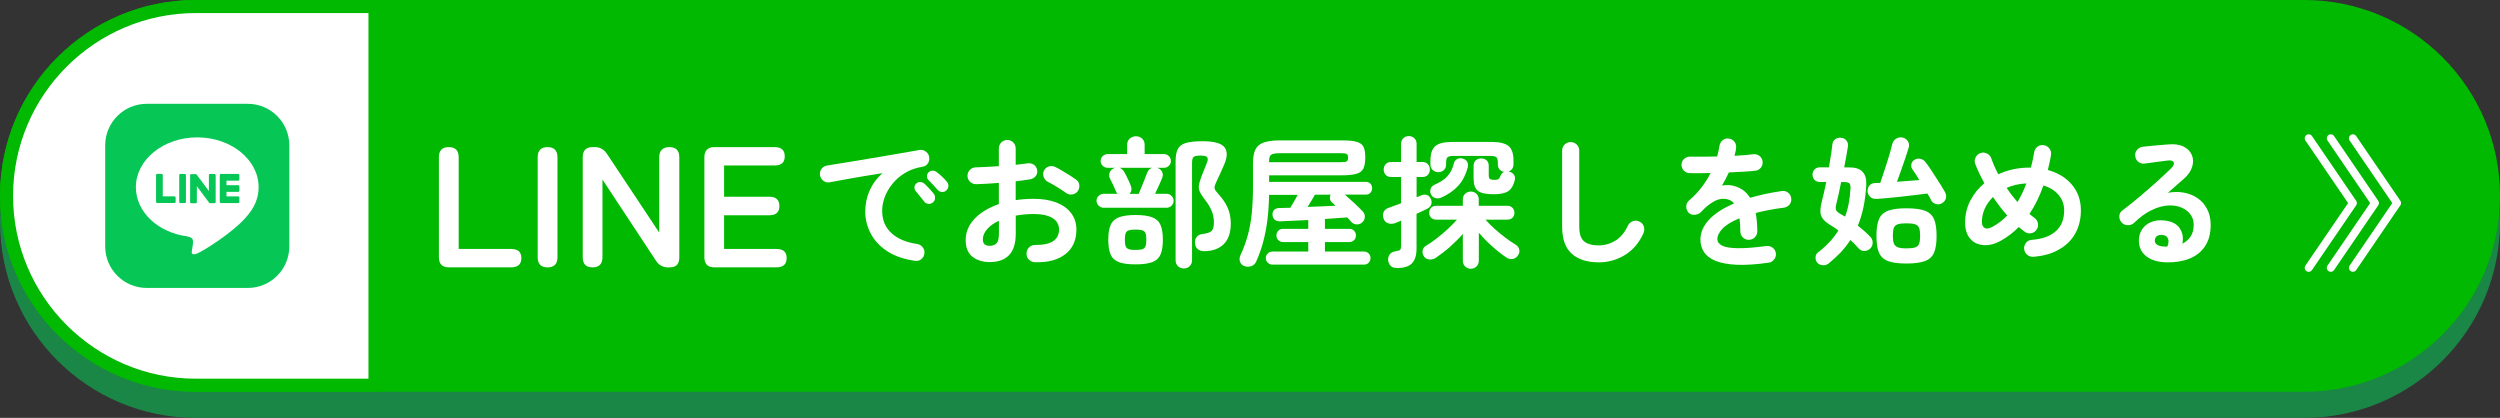 <?xml version="1.0" encoding="utf-8"?>
<!-- Generator: Adobe Illustrator 28.2.0, SVG Export Plug-In . SVG Version: 6.00 Build 0)  -->
<svg version="1.1" id="レイヤー_1" xmlns="http://www.w3.org/2000/svg" xmlns:xlink="http://www.w3.org/1999/xlink" x="0px"
	 y="0px" viewBox="0 0 382.89 64" style="enable-background:new 0 0 382.89 64;" xml:space="preserve">
<rect x="0" y="0" width="382.89" height="64" fill="#333333" stroke="none"/>
<style type="text/css">
	.st0{fill:#1B8746;}
	.st1{fill:#00B900;}
	.st2{fill:#FFFFFF;}
	.st3{fill:#06C755;}
	.st4{fill:none;stroke:#FFFFFF;stroke-width:1.219;stroke-linecap:round;stroke-linejoin:round;stroke-miterlimit:10;}
</style>
<g>
	<path class="st0" d="M352.89,64H30C13.43,64,0,50.57,0,34v0C0,17.43,13.43,4,30,4h322.89c16.57,0,30,13.43,30,30v0
		C382.89,50.57,369.46,64,352.89,64z"/>
	<path class="st1" d="M352.89,60H30C13.43,60,0,46.57,0,30v0C0,13.43,13.43,0,30,0l322.89,0c16.57,0,30,13.43,30,30v0
		C382.89,46.57,369.46,60,352.89,60z"/>
	<g>
		<path class="st2" d="M30,59C14.01,59,1,45.99,1,30C1,14.01,14.01,1,30,1h27.43v58H30z"/>
		<path class="st1" d="M56.43,2v56H30C14.56,58,2,45.44,2,30C2,14.56,14.56,2,30,2H56.43 M58.43,0H30C13.43,0,0,13.43,0,30v0
			c0,16.57,13.43,30,30,30h28.43V0L58.43,0z"/>
	</g>
	<g>
		<path class="st3" d="M37.95,44.1H22.47c-3.51,0-6.36-2.85-6.36-6.36V22.26c0-3.51,2.85-6.36,6.36-6.36h15.48
			c3.51,0,6.36,2.85,6.36,6.36v15.48C44.31,41.25,41.47,44.1,37.95,44.1z"/>
		<g>
			<g>
				<g>
					<path class="st2" d="M39.61,28.67c0-4.21-4.22-7.63-9.4-7.63c-5.18,0-9.4,3.42-9.4,7.63c0,3.77,3.34,6.93,7.86,7.53
						c0.31,0.07,0.72,0.2,0.83,0.46c0.09,0.24,0.06,0.61,0.03,0.85c0,0-0.11,0.66-0.13,0.8c-0.04,0.24-0.19,0.93,0.81,0.51
						c1-0.42,5.41-3.19,7.39-5.46h0C38.96,31.87,39.61,30.36,39.61,28.67z"/>
				</g>
				<g>
					<path class="st3" d="M36.48,31.1h-2.64h0c-0.1,0-0.18-0.08-0.18-0.18v0v0v-4.1v0v0c0-0.1,0.08-0.18,0.18-0.18h0h2.64
						c0.1,0,0.18,0.08,0.18,0.18v0.67c0,0.1-0.08,0.18-0.18,0.18h-1.79v0.69h1.79c0.1,0,0.18,0.08,0.18,0.18v0.67
						c0,0.1-0.08,0.18-0.18,0.18h-1.79v0.69h1.79c0.1,0,0.18,0.08,0.18,0.18v0.67C36.66,31.02,36.58,31.1,36.48,31.1z"/>
					<path class="st3" d="M26.72,31.1c0.1,0,0.18-0.08,0.18-0.18v-0.67c0-0.1-0.08-0.18-0.18-0.18h-1.79v-3.26
						c0-0.1-0.08-0.18-0.18-0.18h-0.67c-0.1,0-0.18,0.08-0.18,0.18v4.1v0v0c0,0.1,0.08,0.18,0.18,0.18h0H26.72z"/>
					<path class="st3" d="M28.3,26.64h-0.67c-0.1,0-0.18,0.08-0.18,0.18v4.1c0,0.1,0.08,0.18,0.18,0.18h0.67
						c0.1,0,0.18-0.08,0.18-0.18v-4.1C28.48,26.72,28.4,26.64,28.3,26.64z"/>
					<path class="st3" d="M32.84,26.64h-0.67c-0.1,0-0.18,0.08-0.18,0.18v2.44l-1.88-2.53c0-0.01-0.01-0.01-0.01-0.02c0,0,0,0,0,0
						c0,0-0.01-0.01-0.01-0.01c0,0,0,0,0,0c0,0-0.01-0.01-0.01-0.01c0,0,0,0,0,0c0,0-0.01,0-0.01-0.01c0,0,0,0-0.01,0
						c0,0-0.01,0-0.01-0.01c0,0,0,0-0.01,0c0,0-0.01,0-0.01,0c0,0,0,0-0.01,0c0,0-0.01,0-0.01,0c0,0,0,0-0.01,0c0,0-0.01,0-0.01,0
						c0,0-0.01,0-0.01,0c0,0-0.01,0-0.01,0c0,0-0.01,0-0.01,0c0,0,0,0-0.01,0H29.3c-0.1,0-0.18,0.08-0.18,0.18v4.1
						c0,0.1,0.08,0.18,0.18,0.18h0.67c0.1,0,0.18-0.08,0.18-0.18v-2.44l1.88,2.54c0.01,0.02,0.03,0.03,0.05,0.05c0,0,0,0,0,0
						c0,0,0.01,0,0.01,0.01c0,0,0,0,0.01,0c0,0,0.01,0,0.01,0c0,0,0.01,0,0.01,0c0,0,0,0,0.01,0c0,0,0.01,0,0.01,0c0,0,0,0,0,0
						c0.02,0,0.03,0.01,0.05,0.01h0.66c0.1,0,0.18-0.08,0.18-0.18v-4.1C33.02,26.72,32.94,26.64,32.84,26.64z"/>
				</g>
			</g>
		</g>
	</g>
</g>
<g>
	<path class="st2" d="M68.77,40.95c-1.04,0-1.55-0.52-1.55-1.55V24.08c0-1.03,0.5-1.55,1.5-1.55c1.02,0,1.53,0.52,1.53,1.55v14.05
		h8.05c1.04,0,1.55,0.47,1.55,1.39c0,0.95-0.52,1.42-1.55,1.42H68.77z"/>
	<path class="st2" d="M83.85,40.95c-1,0-1.5-0.52-1.5-1.55V24.08c0-1.03,0.5-1.55,1.5-1.55c1.02,0,1.53,0.52,1.53,1.55V39.4
		C85.38,40.43,84.87,40.95,83.85,40.95z"/>
	<path class="st2" d="M90.75,40.95c-1,0-1.5-0.52-1.5-1.55V24.08c0-1.03,0.5-1.55,1.5-1.55h0.34c0.79,0,1.41,0.34,1.87,1.03l8,12.05
		V24.08c0-0.51,0.14-0.89,0.41-1.16c0.27-0.26,0.65-0.39,1.14-0.39c1.02,0,1.53,0.52,1.53,1.55V39.4c0,1.04-0.48,1.55-1.45,1.55
		h-0.26c-0.81,0-1.43-0.34-1.87-1.03L92.27,27.5V39.4C92.27,40.43,91.76,40.95,90.75,40.95z"/>
	<path class="st2" d="M109.43,40.95c-1.04,0-1.55-0.52-1.55-1.55V24.08c0-1.03,0.52-1.55,1.55-1.55h9.21c1.04,0,1.55,0.47,1.55,1.42
		c0,0.93-0.52,1.39-1.55,1.39h-7.74v4.79h6.92c1.03,0,1.55,0.47,1.55,1.42c0,0.95-0.52,1.42-1.55,1.42h-6.92v5.16h8.03
		c1.04,0,1.55,0.47,1.55,1.39c0,0.95-0.52,1.42-1.55,1.42H109.43z"/>
	<path class="st2" d="M140.09,39.94c-1.72-0.25-3.13-0.75-4.25-1.49c-1.12-0.75-1.95-1.65-2.5-2.72c-0.55-1.06-0.82-2.17-0.82-3.32
		c0-1.16,0.23-2.25,0.68-3.26c0.45-1.01,1.11-1.89,1.96-2.63c-0.87,0.13-1.8,0.28-2.79,0.45c-0.99,0.17-1.95,0.33-2.87,0.5
		c-0.92,0.17-1.73,0.32-2.43,0.45c-0.36,0.06-0.69-0.02-0.97-0.24c-0.28-0.22-0.46-0.5-0.51-0.85c-0.06-0.36,0.02-0.69,0.23-0.97
		s0.5-0.45,0.86-0.51c0.46-0.07,1.06-0.17,1.79-0.29c0.73-0.12,1.54-0.26,2.44-0.4c0.9-0.15,1.83-0.3,2.77-0.46
		c0.95-0.16,1.87-0.32,2.78-0.47c0.91-0.15,1.74-0.29,2.5-0.43c0.76-0.13,1.38-0.24,1.85-0.33c0.33-0.06,0.65,0.01,0.95,0.22
		c0.3,0.2,0.48,0.47,0.54,0.81c0.07,0.35,0.02,0.68-0.16,0.98s-0.45,0.49-0.8,0.55c-1.02,0.16-1.91,0.47-2.68,0.93
		s-1.42,1.01-1.95,1.66c-0.53,0.65-0.93,1.33-1.2,2.05s-0.4,1.43-0.4,2.13c0,1.41,0.48,2.55,1.44,3.42
		c0.96,0.87,2.27,1.41,3.93,1.65c0.35,0.06,0.63,0.23,0.85,0.52c0.22,0.29,0.3,0.61,0.24,0.96c-0.04,0.36-0.21,0.65-0.5,0.87
		S140.44,40,140.09,39.94z M142.86,31.02c-0.19,0.16-0.42,0.23-0.69,0.2c-0.27-0.03-0.48-0.15-0.64-0.37
		c-0.16-0.2-0.36-0.46-0.61-0.77c-0.25-0.31-0.47-0.59-0.68-0.82c-0.13-0.16-0.19-0.35-0.19-0.58c0.01-0.23,0.11-0.42,0.29-0.58
		c0.17-0.16,0.37-0.24,0.6-0.23c0.22,0.01,0.43,0.09,0.62,0.25c0.22,0.19,0.47,0.44,0.75,0.74c0.28,0.31,0.52,0.58,0.71,0.83
		c0.16,0.2,0.22,0.44,0.18,0.7C143.19,30.65,143.07,30.86,142.86,31.02z M144.96,29.14c-0.19,0.19-0.42,0.28-0.69,0.26
		c-0.27-0.01-0.49-0.12-0.67-0.33c-0.17-0.2-0.4-0.45-0.67-0.74c-0.27-0.29-0.51-0.55-0.73-0.76c-0.15-0.15-0.22-0.33-0.23-0.57
		c-0.01-0.23,0.08-0.44,0.25-0.61c0.16-0.16,0.36-0.24,0.59-0.25c0.23-0.01,0.44,0.06,0.63,0.21c0.23,0.16,0.5,0.38,0.81,0.67
		s0.56,0.55,0.76,0.8c0.17,0.19,0.25,0.41,0.24,0.67C145.25,28.73,145.15,28.95,144.96,29.14z"/>
	<path class="st2" d="M158.51,40.16c-0.36-0.01-0.67-0.15-0.93-0.4c-0.25-0.25-0.38-0.56-0.36-0.93c0-0.38,0.13-0.69,0.39-0.95
		c0.26-0.25,0.58-0.37,0.94-0.36c1.19,0.01,2.1-0.17,2.72-0.57s0.93-0.99,0.93-1.79c0-0.77-0.34-1.36-1.01-1.77
		c-0.68-0.41-1.64-0.61-2.89-0.61c-0.5,0-0.97,0.02-1.42,0.07c-0.45,0.04-0.89,0.1-1.31,0.17v2.75c0,1.5-0.34,2.6-1.03,3.31
		c-0.68,0.71-1.67,1.06-2.97,1.06c-1.05,0-1.92-0.27-2.62-0.81c-0.7-0.54-1.05-1.4-1.05-2.57c0-1.21,0.45-2.29,1.36-3.25
		s2.15-1.71,3.72-2.25v-3.25c-0.63,0.06-1.23,0.1-1.82,0.13c-0.59,0.03-1.14,0.05-1.65,0.07c-0.36,0-0.68-0.12-0.94-0.37
		c-0.26-0.25-0.39-0.55-0.39-0.92c0-0.36,0.13-0.67,0.38-0.92c0.25-0.25,0.56-0.37,0.93-0.37c0.51-0.01,1.06-0.04,1.66-0.07
		c0.6-0.03,1.21-0.07,1.83-0.11v-2.68c0-0.38,0.12-0.69,0.37-0.95c0.25-0.25,0.55-0.38,0.92-0.38c0.36,0,0.67,0.13,0.92,0.38
		c0.25,0.25,0.37,0.57,0.37,0.95v2.47c0.33-0.03,0.65-0.07,0.94-0.11c0.29-0.04,0.57-0.08,0.85-0.11c0.36-0.06,0.69,0.01,0.98,0.2
		c0.29,0.19,0.46,0.47,0.52,0.83c0.06,0.36-0.02,0.68-0.24,0.94c-0.22,0.26-0.51,0.42-0.87,0.48c-0.31,0.06-0.64,0.11-1.01,0.15
		s-0.76,0.09-1.17,0.15v2.88c0.87-0.13,1.8-0.2,2.77-0.2c1.34,0,2.49,0.19,3.47,0.57c0.97,0.38,1.73,0.92,2.26,1.63
		c0.53,0.71,0.8,1.55,0.8,2.52c0,1.61-0.56,2.87-1.68,3.75S160.5,40.22,158.51,40.16z M151.57,37.65c0.44,0,0.78-0.12,1.04-0.37
		c0.25-0.25,0.38-0.75,0.38-1.51v-1.96c-0.79,0.36-1.39,0.8-1.82,1.3c-0.43,0.5-0.64,1.02-0.64,1.56
		C150.52,37.32,150.87,37.65,151.57,37.65z M163.27,29.55c-0.23-0.17-0.52-0.37-0.85-0.58c-0.33-0.21-0.67-0.41-1-0.61
		c-0.33-0.2-0.62-0.35-0.87-0.47c-0.32-0.16-0.55-0.41-0.69-0.74c-0.14-0.33-0.13-0.66,0.01-0.98c0.17-0.35,0.43-0.57,0.77-0.68
		c0.34-0.1,0.67-0.07,0.99,0.09c0.31,0.15,0.65,0.33,1.05,0.57c0.39,0.23,0.78,0.47,1.17,0.71c0.38,0.24,0.7,0.46,0.95,0.64
		c0.29,0.2,0.46,0.48,0.5,0.83c0.04,0.35-0.04,0.67-0.24,0.96c-0.22,0.28-0.5,0.44-0.84,0.49
		C163.87,29.84,163.56,29.76,163.27,29.55z"/>
	<path class="st2" d="M169.03,31.82c-0.29,0-0.55-0.11-0.76-0.32c-0.22-0.21-0.33-0.46-0.33-0.75c0-0.29,0.11-0.54,0.33-0.75
		c0.22-0.21,0.47-0.32,0.76-0.32h2.14c-0.04-0.04-0.08-0.09-0.12-0.14c-0.04-0.05-0.07-0.11-0.1-0.16
		c-0.12-0.29-0.27-0.65-0.47-1.07c-0.2-0.42-0.36-0.75-0.49-0.98c-0.15-0.28-0.16-0.57-0.05-0.87s0.3-0.52,0.58-0.65
		c0.06-0.03,0.11-0.05,0.16-0.07c0.05-0.01,0.11-0.03,0.16-0.04h-1.2c-0.29,0-0.54-0.1-0.75-0.31c-0.21-0.2-0.32-0.45-0.32-0.74
		c0-0.29,0.1-0.54,0.32-0.74c0.21-0.2,0.46-0.31,0.75-0.31h2.99v-1.4c0-0.41,0.13-0.73,0.4-0.97s0.59-0.36,0.95-0.36
		c0.38,0,0.69,0.12,0.95,0.36s0.38,0.56,0.38,0.97v1.4h2.97c0.29,0,0.54,0.1,0.74,0.31c0.2,0.2,0.31,0.45,0.31,0.74
		c0,0.29-0.1,0.54-0.31,0.74c-0.2,0.2-0.45,0.31-0.74,0.31h-1.05l0.09,0.04c0.31,0.1,0.53,0.3,0.67,0.59
		c0.14,0.29,0.14,0.59,0.01,0.89c-0.1,0.28-0.26,0.65-0.47,1.11s-0.42,0.92-0.62,1.35h1.75c0.31,0,0.56,0.11,0.77,0.32
		c0.21,0.21,0.32,0.46,0.32,0.75c0,0.29-0.11,0.54-0.32,0.75s-0.47,0.32-0.77,0.32H169.03z M173.91,40.49
		c-1.09,0-1.94-0.11-2.54-0.34c-0.6-0.23-1.03-0.61-1.27-1.17c-0.24-0.55-0.36-1.31-0.36-2.27s0.12-1.71,0.36-2.26
		c0.24-0.55,0.66-0.93,1.27-1.17c0.6-0.23,1.45-0.35,2.54-0.35c1.11,0,1.96,0.12,2.56,0.35c0.6,0.23,1.03,0.62,1.27,1.17
		c0.24,0.55,0.36,1.3,0.36,2.26s-0.12,1.72-0.36,2.27c-0.24,0.55-0.66,0.94-1.27,1.17C175.87,40.37,175.02,40.49,173.91,40.49z
		 M172.98,29.69h1.42c0.13-0.32,0.28-0.69,0.46-1.12c0.17-0.43,0.34-0.84,0.5-1.24c0.16-0.4,0.28-0.7,0.35-0.91
		c0.13-0.36,0.39-0.6,0.76-0.72h-5.04c0.29,0.09,0.52,0.27,0.7,0.55c0.1,0.16,0.22,0.38,0.36,0.65c0.14,0.28,0.27,0.55,0.39,0.82
		c0.12,0.27,0.21,0.48,0.27,0.62C173.38,28.89,173.32,29.34,172.98,29.69z M173.91,38.28c0.45,0,0.8-0.04,1.04-0.11
		c0.24-0.07,0.4-0.22,0.49-0.45c0.09-0.23,0.13-0.56,0.13-1.01c0-0.45-0.04-0.79-0.13-1c-0.09-0.22-0.25-0.36-0.49-0.44
		c-0.24-0.07-0.59-0.11-1.04-0.11c-0.44,0-0.77,0.04-1.01,0.11c-0.24,0.07-0.4,0.22-0.49,0.44c-0.09,0.22-0.13,0.55-0.13,1
		c0,0.45,0.04,0.79,0.13,1.01c0.09,0.23,0.25,0.37,0.49,0.45C173.14,38.25,173.48,38.28,173.91,38.28z M181.31,41.12
		c-0.35,0-0.65-0.12-0.89-0.35c-0.25-0.23-0.37-0.54-0.37-0.92V24.71c0-0.8,0.11-1.42,0.33-1.87c0.22-0.44,0.63-0.76,1.23-0.94
		c0.6-0.18,1.46-0.27,2.59-0.27c1.77,0,2.89,0.32,3.36,0.95c0.46,0.63,0.43,1.54-0.11,2.72c-0.2,0.47-0.39,0.89-0.57,1.29
		s-0.35,0.76-0.52,1.11c-0.17,0.36-0.28,0.65-0.33,0.85c-0.04,0.2-0.01,0.39,0.1,0.57c0.11,0.17,0.3,0.41,0.58,0.72
		c0.57,0.63,1.01,1.29,1.32,1.99c0.31,0.7,0.47,1.5,0.47,2.4c0,1.43-0.37,2.49-1.1,3.19s-1.73,1.05-2.98,1.05
		c-0.39,0-0.72-0.1-0.97-0.31c-0.25-0.2-0.4-0.52-0.43-0.94c-0.03-0.38,0.06-0.69,0.27-0.95c0.21-0.25,0.54-0.4,0.99-0.45
		c0.61-0.07,1.04-0.22,1.28-0.45c0.24-0.23,0.36-0.66,0.36-1.3c0-0.64-0.12-1.23-0.35-1.78c-0.23-0.55-0.54-1.07-0.92-1.56
		c-0.32-0.42-0.56-0.77-0.73-1.05c-0.17-0.28-0.27-0.54-0.3-0.8c-0.04-0.25-0.01-0.53,0.07-0.84c0.08-0.31,0.21-0.69,0.38-1.16
		c0.14-0.36,0.28-0.69,0.39-0.98c0.12-0.29,0.25-0.62,0.39-0.98c0.16-0.38,0.17-0.65,0.04-0.83s-0.47-0.26-1.03-0.26
		c-0.54,0-0.89,0.07-1.05,0.21c-0.16,0.14-0.24,0.44-0.24,0.91v14.9c0,0.38-0.12,0.68-0.37,0.92
		C181.96,41,181.66,41.12,181.31,41.12z"/>
	<path class="st2" d="M190.52,40.73c-0.32-0.15-0.53-0.37-0.62-0.69c-0.09-0.31-0.07-0.63,0.08-0.95c0.47-1,0.84-2.01,1.12-3.03
		c0.28-1.02,0.49-2.13,0.61-3.34c0.12-1.21,0.19-2.57,0.19-4.1v-3.56c0-0.92,0.12-1.63,0.37-2.15c0.25-0.52,0.68-0.88,1.29-1.09
		s1.45-0.32,2.53-0.32h9.43c0.99,0,1.74,0.07,2.26,0.22c0.52,0.15,0.87,0.4,1.05,0.77c0.18,0.37,0.27,0.91,0.27,1.63
		c0,0.7-0.09,1.25-0.27,1.65c-0.18,0.4-0.53,0.68-1.05,0.84c-0.52,0.16-1.27,0.24-2.26,0.24h-11.15v1h14.82
		c0.29,0,0.52,0.1,0.7,0.29s0.26,0.43,0.26,0.69c0,0.26-0.09,0.49-0.26,0.69c-0.17,0.2-0.41,0.29-0.7,0.29h-3.21
		c0.44,0.38,0.92,0.81,1.44,1.3c0.52,0.49,0.95,0.91,1.27,1.25c0.23,0.23,0.35,0.52,0.34,0.85c-0.01,0.33-0.14,0.62-0.4,0.85
		c-0.23,0.22-0.52,0.32-0.85,0.31c-0.33-0.01-0.61-0.15-0.83-0.39c-0.09-0.1-0.18-0.21-0.28-0.33s-0.21-0.23-0.33-0.35
		c-0.47,0.03-0.99,0.07-1.58,0.11c-0.59,0.04-1.2,0.09-1.84,0.13v1.51h3.75c0.29,0,0.53,0.1,0.72,0.29c0.19,0.2,0.28,0.44,0.28,0.73
		c0,0.28-0.09,0.51-0.28,0.71c-0.19,0.2-0.43,0.29-0.72,0.29h-3.75v1.46h5.98c0.29,0,0.53,0.1,0.72,0.29
		c0.19,0.2,0.28,0.43,0.28,0.71s-0.09,0.51-0.28,0.71c-0.19,0.2-0.43,0.29-0.72,0.29h-14.01c-0.28,0-0.52-0.1-0.72-0.29
		c-0.2-0.2-0.31-0.43-0.31-0.71s0.1-0.51,0.31-0.71c0.2-0.2,0.44-0.29,0.72-0.29h5.48v-1.46h-3.88c-0.28,0-0.51-0.1-0.71-0.29
		c-0.2-0.2-0.29-0.43-0.29-0.71c0-0.29,0.1-0.53,0.29-0.73c0.2-0.2,0.43-0.29,0.71-0.29h3.88V33.7c-0.81,0.04-1.6,0.08-2.35,0.11
		c-0.75,0.03-1.4,0.06-1.95,0.09c-0.36,0.01-0.65-0.07-0.85-0.25c-0.2-0.18-0.31-0.43-0.33-0.75c-0.01-0.32,0.07-0.57,0.26-0.76
		c0.19-0.19,0.46-0.28,0.81-0.28c0.25-0.01,0.51-0.02,0.79-0.02s0.57-0.01,0.87-0.02c0.19-0.31,0.38-0.64,0.59-1
		c0.2-0.36,0.39-0.69,0.55-0.98h-4.39c-0.03,1.45-0.12,2.77-0.27,3.94c-0.15,1.17-0.37,2.27-0.64,3.28s-0.63,2.02-1.07,3.01
		c-0.15,0.33-0.4,0.57-0.76,0.7C191.22,40.88,190.87,40.87,190.52,40.73z M194.36,24.84h10.95c0.51,0,0.83-0.04,0.96-0.13
		c0.13-0.09,0.2-0.27,0.2-0.55c0-0.29-0.07-0.48-0.2-0.57c-0.13-0.09-0.44-0.13-0.94-0.13h-9.21c-0.5,0-0.87,0.03-1.12,0.1
		c-0.25,0.07-0.43,0.2-0.51,0.39C194.4,24.15,194.36,24.45,194.36,24.84z M200.27,31.69c0.73-0.03,1.46-0.06,2.2-0.09
		c0.74-0.03,1.43-0.06,2.07-0.09c-0.1-0.1-0.2-0.2-0.29-0.28c-0.09-0.09-0.18-0.16-0.25-0.22c-0.17-0.16-0.28-0.35-0.31-0.58
		c-0.03-0.23,0.01-0.43,0.11-0.62h-2.4c-0.17,0.29-0.36,0.6-0.54,0.92C200.67,31.05,200.48,31.37,200.27,31.69z"/>
	<path class="st2" d="M213.93,41.05c-0.41,0-0.72-0.11-0.94-0.33c-0.22-0.22-0.35-0.51-0.39-0.87c-0.03-0.33,0.05-0.63,0.25-0.89
		s0.47-0.41,0.82-0.46c0.42-0.06,0.68-0.14,0.78-0.25c0.09-0.11,0.14-0.35,0.14-0.71v-3.75c-0.16,0.07-0.31,0.14-0.46,0.2
		c-0.15,0.06-0.28,0.12-0.42,0.17c-0.41,0.15-0.79,0.16-1.13,0.03c-0.35-0.12-0.58-0.38-0.7-0.77c-0.12-0.35-0.1-0.68,0.05-0.98
		c0.15-0.31,0.42-0.52,0.8-0.63c0.25-0.09,0.53-0.19,0.85-0.31c0.32-0.12,0.65-0.24,1-0.37v-4.02h-1.53c-0.35,0-0.63-0.11-0.83-0.33
		c-0.2-0.22-0.3-0.49-0.3-0.81c0-0.32,0.1-0.59,0.3-0.82c0.2-0.23,0.48-0.34,0.83-0.34h1.53v-2.77c0-0.36,0.12-0.65,0.35-0.87
		s0.51-0.33,0.83-0.33c0.33,0,0.62,0.11,0.85,0.33c0.23,0.22,0.35,0.51,0.35,0.87v2.77h0.9c0.35,0,0.62,0.11,0.83,0.34
		c0.2,0.23,0.3,0.5,0.3,0.82c0,0.32-0.1,0.59-0.3,0.81c-0.2,0.22-0.48,0.33-0.83,0.33h-0.9v3.1l0.76-0.31
		c0.32-0.12,0.62-0.12,0.88-0.01c0.27,0.11,0.46,0.33,0.58,0.67c0.12,0.32,0.11,0.61-0.02,0.86c-0.13,0.25-0.36,0.46-0.7,0.62
		c-0.22,0.1-0.46,0.21-0.71,0.34c-0.25,0.12-0.52,0.24-0.8,0.36v5.37c0,1-0.24,1.75-0.71,2.23S215.01,41.05,213.93,41.05z
		 M225.26,41.16c-0.33,0-0.62-0.11-0.86-0.34c-0.24-0.23-0.36-0.53-0.36-0.91v-4.08c-0.58,0.67-1.23,1.32-1.94,1.95
		c-0.71,0.63-1.45,1.2-2.2,1.71c-0.29,0.19-0.62,0.27-0.98,0.25c-0.36-0.02-0.65-0.19-0.85-0.49c-0.17-0.28-0.24-0.57-0.19-0.87
		c0.05-0.31,0.21-0.54,0.47-0.7c0.54-0.32,1.1-0.71,1.69-1.17s1.16-0.94,1.7-1.44c0.54-0.5,1.01-0.98,1.41-1.43h-3.19
		c-0.33,0-0.6-0.1-0.79-0.31c-0.19-0.2-0.28-0.45-0.28-0.74c0-0.29,0.09-0.54,0.28-0.75c0.19-0.21,0.45-0.32,0.79-0.32h4.08v-0.96
		c0-0.38,0.12-0.68,0.36-0.89s0.53-0.33,0.86-0.33c0.33,0,0.62,0.11,0.86,0.33s0.36,0.52,0.36,0.89v0.96h4.39
		c0.33,0,0.6,0.11,0.79,0.32c0.19,0.21,0.28,0.46,0.28,0.75c0,0.29-0.09,0.54-0.28,0.74c-0.19,0.2-0.45,0.31-0.79,0.31h-3.36
		c0.39,0.45,0.85,0.91,1.38,1.39c0.52,0.47,1.07,0.92,1.64,1.35c0.57,0.43,1.11,0.8,1.61,1.1c0.29,0.17,0.47,0.42,0.54,0.74
		c0.07,0.32,0,0.62-0.19,0.89c-0.2,0.31-0.47,0.49-0.81,0.55c-0.33,0.06-0.65-0.01-0.94-0.2c-0.7-0.47-1.42-1.03-2.17-1.7
		c-0.75-0.67-1.44-1.37-2.08-2.12v4.26c0,0.38-0.12,0.68-0.36,0.91C225.88,41.05,225.59,41.16,225.26,41.16z M220.81,30.23
		c-0.33,0.16-0.66,0.19-0.98,0.1c-0.32-0.09-0.55-0.29-0.68-0.58c-0.12-0.29-0.13-0.57-0.03-0.85s0.29-0.48,0.6-0.61
		c0.89-0.39,1.55-0.84,1.99-1.33c0.44-0.49,0.76-1.14,0.96-1.94c0.07-0.29,0.23-0.51,0.48-0.65c0.25-0.15,0.53-0.17,0.85-0.09
		c0.33,0.09,0.57,0.25,0.71,0.5c0.14,0.25,0.16,0.54,0.08,0.87c-0.28,1.06-0.73,1.97-1.38,2.72
		C222.76,29.11,221.9,29.74,220.81,30.23z M228.75,29.75c-1.15,0-1.95-0.17-2.39-0.51c-0.44-0.34-0.67-0.98-0.67-1.91v-1.9
		c0-0.39,0.11-0.69,0.34-0.88c0.23-0.2,0.5-0.29,0.82-0.29c0.33,0,0.61,0.1,0.83,0.29c0.22,0.2,0.33,0.49,0.33,0.88v1.4
		c0,0.32,0.07,0.52,0.2,0.6c0.13,0.08,0.36,0.12,0.7,0.12c0.31,0,0.51-0.05,0.62-0.15c0.11-0.1,0.21-0.27,0.29-0.5
		c0.1-0.26,0.28-0.45,0.54-0.57c-0.28-0.04-0.5-0.17-0.69-0.37c-0.18-0.2-0.27-0.47-0.27-0.79v-0.35c0-0.36-0.08-0.61-0.23-0.74
		c-0.15-0.13-0.44-0.2-0.86-0.2h-5.74c-0.42,0-0.71,0.07-0.86,0.2c-0.15,0.13-0.23,0.38-0.23,0.74v0.37c0,0.36-0.12,0.65-0.35,0.86
		c-0.23,0.21-0.52,0.32-0.85,0.32c-0.32,0-0.6-0.11-0.84-0.32c-0.24-0.21-0.36-0.5-0.36-0.86V24.6c0-1.06,0.25-1.8,0.75-2.23
		c0.5-0.42,1.36-0.63,2.59-0.63h6.04c1.22,0,2.08,0.21,2.59,0.63c0.5,0.42,0.75,1.16,0.75,2.23v0.57c0,0.28-0.07,0.51-0.21,0.7
		c-0.14,0.19-0.32,0.32-0.54,0.39c0.04,0,0.09,0.01,0.15,0.04c0.31,0.09,0.53,0.25,0.69,0.48c0.15,0.23,0.19,0.52,0.1,0.85
		c-0.19,0.77-0.52,1.32-0.98,1.64C230.55,29.59,229.8,29.75,228.75,29.75z"/>
	<path class="st2" d="M244.86,40.18c-1.75,0-3.12-0.43-4.11-1.3c-1-0.87-1.5-2.26-1.5-4.18V23.07c0-0.36,0.13-0.67,0.38-0.93
		c0.25-0.25,0.56-0.38,0.93-0.38c0.36,0,0.67,0.13,0.93,0.38c0.25,0.25,0.38,0.56,0.38,0.93V34.7c0,1.08,0.24,1.83,0.73,2.25
		c0.49,0.42,1.24,0.63,2.26,0.63c0.9,0,1.75-0.24,2.54-0.72c0.79-0.48,1.44-1.25,1.93-2.31c0.16-0.33,0.42-0.56,0.76-0.68
		c0.35-0.12,0.68-0.09,1,0.07c0.33,0.15,0.56,0.39,0.67,0.74c0.11,0.35,0.09,0.69-0.05,1.03c-0.64,1.44-1.58,2.55-2.8,3.32
		C247.67,39.8,246.32,40.18,244.86,40.18z"/>
	<path class="st2" d="M270.89,40.23c-1.95,0.28-3.59,0.38-4.93,0.32c-1.34-0.07-2.41-0.27-3.22-0.6c-0.81-0.33-1.39-0.78-1.76-1.34
		c-0.36-0.56-0.55-1.2-0.55-1.91c0-1.09,0.44-2.11,1.32-3.05c0.88-0.95,2.16-1.77,3.83-2.49c-0.23-0.29-0.52-0.49-0.85-0.59
		c-0.73-0.22-1.44-0.14-2.15,0.24c-0.71,0.38-1.39,0.93-2.06,1.66c-0.25,0.26-0.57,0.4-0.97,0.43c-0.4,0.02-0.72-0.1-0.97-0.36
		c-0.23-0.28-0.34-0.6-0.32-0.96c0.02-0.36,0.17-0.66,0.45-0.89c0.71-0.61,1.34-1.27,1.89-1.99c0.54-0.71,1.01-1.45,1.39-2.2
		c-0.63,0.01-1.21,0.03-1.76,0.03c-0.55,0.01-1.01,0-1.41-0.01c-0.36,0-0.67-0.13-0.92-0.38c-0.25-0.25-0.37-0.56-0.37-0.93
		c0.01-0.36,0.15-0.66,0.42-0.89c0.26-0.23,0.57-0.34,0.94-0.33c0.51,0.01,1.12,0.02,1.84,0.01c0.72-0.01,1.47-0.02,2.26-0.03
		c0.07-0.28,0.14-0.55,0.2-0.81c0.06-0.26,0.11-0.52,0.15-0.79c0.06-0.36,0.22-0.66,0.48-0.88c0.26-0.23,0.57-0.32,0.94-0.27
		c0.36,0.04,0.65,0.2,0.87,0.48c0.22,0.28,0.31,0.6,0.26,0.96c-0.01,0.19-0.04,0.39-0.09,0.59c-0.04,0.2-0.09,0.41-0.15,0.61
		c0.55-0.03,1.07-0.06,1.55-0.1c0.48-0.04,0.91-0.08,1.29-0.14c0.36-0.04,0.69,0.04,0.97,0.25c0.28,0.21,0.45,0.5,0.49,0.86
		c0.04,0.36-0.05,0.68-0.27,0.96c-0.23,0.28-0.51,0.43-0.86,0.46c-0.54,0.06-1.16,0.11-1.86,0.15s-1.43,0.08-2.18,0.11
		c-0.32,0.71-0.67,1.38-1.05,2.01c0.35-0.07,0.68-0.1,1-0.08s0.63,0.08,0.92,0.16c0.44,0.12,0.86,0.32,1.28,0.6
		c0.41,0.28,0.78,0.68,1.1,1.19c0.71-0.2,1.47-0.39,2.28-0.57c0.81-0.17,1.66-0.33,2.56-0.46c0.35-0.06,0.67,0.02,0.96,0.23
		c0.29,0.21,0.46,0.5,0.5,0.86c0.06,0.36-0.02,0.68-0.24,0.96c-0.22,0.28-0.51,0.44-0.87,0.5c-0.84,0.1-1.62,0.22-2.33,0.36
		c-0.71,0.14-1.38,0.29-1.99,0.45c0.07,0.39,0.13,0.82,0.17,1.29s0.07,0.97,0.07,1.51c0,0.36-0.13,0.67-0.38,0.93
		c-0.25,0.25-0.56,0.38-0.93,0.38s-0.67-0.13-0.92-0.38c-0.25-0.25-0.37-0.56-0.37-0.93c0-0.74-0.04-1.4-0.13-1.99
		c-1.19,0.49-2.06,1.02-2.59,1.58c-0.53,0.56-0.8,1.1-0.8,1.63c0,0.39,0.23,0.71,0.7,0.96c0.47,0.25,1.24,0.39,2.33,0.41
		c1.09,0.03,2.58-0.08,4.47-0.33c0.35-0.04,0.67,0.04,0.96,0.25c0.29,0.21,0.46,0.5,0.5,0.86c0.04,0.35-0.04,0.66-0.26,0.94
		S271.24,40.17,270.89,40.23z"/>
	<path class="st2" d="M280.1,40.33c-0.28,0.22-0.59,0.32-0.94,0.29c-0.35-0.02-0.62-0.15-0.83-0.38c-0.19-0.22-0.28-0.49-0.27-0.82
		c0.01-0.33,0.13-0.58,0.36-0.75c0.67-0.51,1.26-1.04,1.78-1.6c0.52-0.56,0.97-1.15,1.36-1.78c-0.36-0.28-0.74-0.53-1.13-0.76
		c-0.54-0.32-0.94-0.64-1.2-0.96c-0.26-0.32-0.4-0.68-0.42-1.07c-0.02-0.39,0.03-0.87,0.16-1.42c0.12-0.48,0.24-0.99,0.37-1.54
		c0.13-0.55,0.25-1.1,0.35-1.67h-0.98c-0.33,0-0.6-0.11-0.81-0.33c-0.2-0.22-0.3-0.48-0.3-0.79c0-0.31,0.1-0.57,0.3-0.79
		c0.2-0.22,0.47-0.33,0.81-0.33h1.4c0.12-0.68,0.22-1.33,0.32-1.94s0.16-1.14,0.21-1.59c0.04-0.33,0.19-0.59,0.42-0.77
		c0.24-0.18,0.54-0.26,0.91-0.23c0.36,0.03,0.64,0.18,0.84,0.45c0.2,0.27,0.27,0.57,0.21,0.91c-0.07,0.45-0.16,0.95-0.25,1.49
		c-0.09,0.55-0.2,1.11-0.32,1.69h0.85c1.77,0,2.62,0.89,2.53,2.68c-0.13,2.4-0.56,4.48-1.29,6.24c0.73,0.57,1.36,1.13,1.9,1.7
		c0.25,0.25,0.37,0.55,0.37,0.91s-0.13,0.66-0.39,0.91c-0.25,0.23-0.54,0.35-0.87,0.36s-0.62-0.12-0.87-0.38
		c-0.19-0.22-0.39-0.44-0.6-0.65s-0.44-0.44-0.69-0.65c-0.42,0.65-0.91,1.28-1.45,1.87C281.37,39.21,280.76,39.78,280.1,40.33z
		 M282.58,33.18c0.25-0.65,0.44-1.34,0.57-2.06c0.13-0.72,0.22-1.46,0.26-2.21c0.03-0.41-0.03-0.68-0.16-0.82
		c-0.14-0.14-0.4-0.21-0.77-0.21h-0.5c-0.13,0.67-0.26,1.3-0.39,1.89s-0.25,1.11-0.37,1.56c-0.09,0.35-0.09,0.62-0.02,0.82
		c0.07,0.2,0.29,0.4,0.65,0.6c0.12,0.06,0.24,0.13,0.36,0.21C282.32,33.03,282.45,33.1,282.58,33.18z M297.42,31.13
		c-0.28,0.16-0.58,0.2-0.91,0.12c-0.33-0.08-0.57-0.27-0.73-0.56c-0.07-0.16-0.16-0.33-0.26-0.5s-0.21-0.36-0.33-0.55
		c-0.49,0.06-1.09,0.13-1.78,0.22c-0.69,0.09-1.41,0.17-2.15,0.25c-0.74,0.08-1.45,0.15-2.13,0.22c-0.68,0.07-1.25,0.11-1.71,0.14
		c-0.42,0.01-0.75-0.09-0.99-0.32c-0.24-0.23-0.38-0.51-0.4-0.84c-0.01-0.33,0.08-0.63,0.27-0.88c0.2-0.25,0.5-0.39,0.91-0.4
		c0.12,0,0.24,0,0.36-0.01c0.12-0.01,0.26-0.01,0.4-0.01c0.13-0.38,0.28-0.83,0.46-1.36c0.17-0.53,0.35-1.08,0.54-1.65
		c0.18-0.57,0.35-1.11,0.5-1.63c0.15-0.52,0.26-0.95,0.34-1.3c0.1-0.38,0.31-0.66,0.61-0.84c0.3-0.18,0.64-0.24,1-0.16
		c0.32,0.07,0.58,0.26,0.78,0.56c0.2,0.3,0.24,0.64,0.12,1.01c-0.12,0.41-0.28,0.92-0.49,1.53s-0.43,1.24-0.66,1.9
		c-0.23,0.65-0.44,1.24-0.64,1.77c0.6-0.04,1.19-0.09,1.79-0.14c0.6-0.05,1.14-0.09,1.64-0.12c-0.19-0.32-0.37-0.62-0.56-0.91
		c-0.18-0.28-0.35-0.53-0.51-0.75c-0.17-0.25-0.23-0.52-0.15-0.81c0.07-0.29,0.24-0.51,0.5-0.65c0.29-0.16,0.59-0.2,0.91-0.13
		c0.31,0.07,0.56,0.24,0.75,0.5c0.22,0.28,0.46,0.61,0.73,1.01c0.27,0.4,0.54,0.82,0.83,1.27c0.28,0.44,0.55,0.87,0.81,1.27
		c0.25,0.4,0.46,0.75,0.62,1.04c0.17,0.32,0.22,0.64,0.14,0.96C297.94,30.68,297.74,30.94,297.42,31.13z M291.99,40.36
		c-1.21,0-2.15-0.12-2.81-0.37c-0.67-0.25-1.13-0.68-1.4-1.29c-0.26-0.61-0.39-1.47-0.39-2.57c0-1.11,0.13-1.96,0.39-2.57
		c0.26-0.61,0.73-1.04,1.4-1.29c0.67-0.25,1.61-0.37,2.81-0.37c1.21,0,2.15,0.12,2.82,0.37c0.67,0.25,1.13,0.68,1.4,1.29
		c0.26,0.61,0.39,1.47,0.39,2.57c0,1.11-0.13,1.96-0.39,2.57c-0.26,0.61-0.73,1.04-1.4,1.29C294.13,40.23,293.2,40.36,291.99,40.36z
		 M291.99,38.04c0.6,0,1.04-0.05,1.34-0.15c0.3-0.1,0.5-0.29,0.6-0.58s0.15-0.69,0.15-1.21c0-0.51-0.05-0.9-0.15-1.17
		c-0.1-0.27-0.3-0.46-0.6-0.57c-0.3-0.11-0.75-0.16-1.34-0.16c-0.58,0-1.03,0.05-1.33,0.15c-0.3,0.1-0.51,0.29-0.61,0.56
		c-0.1,0.27-0.15,0.66-0.15,1.17c0,0.51,0.05,0.91,0.15,1.19c0.1,0.28,0.31,0.48,0.61,0.6C290.96,37.99,291.41,38.04,291.99,38.04z"
		/>
	<path class="st2" d="M311.41,39.33c-0.36,0.01-0.68-0.09-0.95-0.32c-0.27-0.23-0.42-0.52-0.45-0.88c-0.03-0.36,0.07-0.68,0.3-0.96
		c0.23-0.28,0.53-0.42,0.9-0.44c1.58-0.12,2.8-0.56,3.65-1.32c0.85-0.76,1.28-1.82,1.28-3.18c0-0.9-0.28-1.69-0.85-2.37
		s-1.35-1.16-2.33-1.45c-0.57,1.63-1.28,3.08-2.14,4.36c0.13,0.1,0.26,0.2,0.39,0.31s0.25,0.2,0.37,0.28
		c0.29,0.2,0.47,0.48,0.54,0.84c0.07,0.36,0,0.69-0.21,0.99c-0.2,0.29-0.48,0.47-0.84,0.53c-0.36,0.07-0.68-0.01-0.97-0.23
		c-0.31-0.22-0.61-0.46-0.92-0.72c-0.41,0.42-0.84,0.81-1.31,1.16c-0.47,0.35-0.95,0.67-1.46,0.96c-0.9,0.49-1.77,0.71-2.61,0.65
		c-0.84-0.06-1.52-0.38-2.04-0.97c-0.52-0.59-0.79-1.41-0.79-2.48c0-1.24,0.27-2.37,0.81-3.39s1.25-1.91,2.14-2.65
		c-0.58-1.03-1.05-2.01-1.4-2.95c-0.13-0.33-0.11-0.67,0.05-0.99s0.42-0.55,0.75-0.67c0.33-0.12,0.67-0.09,0.99,0.07
		c0.33,0.16,0.55,0.41,0.67,0.74c0.13,0.39,0.29,0.79,0.47,1.2c0.18,0.41,0.38,0.82,0.6,1.24c0.71-0.33,1.47-0.59,2.26-0.76
		s1.6-0.26,2.41-0.26h0.33c0.1-0.38,0.19-0.76,0.27-1.16c0.08-0.39,0.16-0.79,0.23-1.2c0.06-0.36,0.23-0.65,0.52-0.86
		c0.29-0.21,0.62-0.28,0.98-0.21c0.35,0.06,0.63,0.23,0.84,0.52c0.21,0.29,0.29,0.62,0.23,0.98c-0.06,0.39-0.13,0.78-0.22,1.16
		c-0.09,0.38-0.17,0.76-0.26,1.13c1.57,0.44,2.81,1.2,3.71,2.28c0.9,1.08,1.35,2.38,1.35,3.9c0,1.35-0.29,2.54-0.87,3.57
		c-0.58,1.03-1.42,1.84-2.5,2.44C314.26,38.85,312.95,39.21,311.41,39.33z M305.17,34.73c0.81-0.44,1.56-1.01,2.25-1.72
		c-0.79-0.9-1.51-1.85-2.18-2.84c-1.13,1.13-1.7,2.42-1.7,3.84c0,0.45,0.15,0.75,0.44,0.91S304.66,35,305.17,34.73z M308.99,30.95
		c0.25-0.42,0.49-0.87,0.72-1.34c0.23-0.47,0.44-0.98,0.63-1.52c-0.57,0.03-1.1,0.1-1.6,0.22c-0.5,0.12-0.97,0.27-1.41,0.46
		C307.82,29.53,308.38,30.25,308.99,30.95z"/>
	<path class="st2" d="M331.81,40.18c-1.32-0.03-2.37-0.35-3.13-0.96c-0.76-0.61-1.13-1.45-1.1-2.51c0.03-0.63,0.21-1.17,0.53-1.64
		c0.33-0.47,0.77-0.82,1.34-1.06c0.57-0.24,1.21-0.32,1.94-0.25c1.16,0.1,1.98,0.5,2.44,1.19c0.46,0.69,0.6,1.48,0.41,2.37
		c0.51-0.25,0.93-0.61,1.25-1.08c0.33-0.47,0.49-1.09,0.49-1.84c0-0.57-0.16-1.08-0.49-1.54s-0.79-0.81-1.38-1.07
		c-0.59-0.25-1.27-0.36-2.04-0.32c-0.77,0.04-1.6,0.27-2.49,0.69c-0.89,0.41-1.8,1.07-2.73,1.97c-0.26,0.25-0.59,0.37-0.98,0.36
		s-0.71-0.16-0.96-0.45c-0.23-0.28-0.34-0.59-0.32-0.95c0.02-0.36,0.17-0.64,0.45-0.84c0.9-0.68,1.8-1.41,2.71-2.17
		c0.9-0.76,1.76-1.52,2.59-2.26c0.82-0.74,1.54-1.42,2.17-2.03c0.39-0.38,0.53-0.69,0.4-0.94c-0.12-0.25-0.44-0.33-0.95-0.26
		c-0.49,0.06-1.06,0.13-1.69,0.22c-0.63,0.09-1.23,0.17-1.78,0.24c-0.35,0.06-0.67-0.02-0.96-0.24c-0.29-0.22-0.46-0.51-0.5-0.87
		c-0.06-0.35,0.02-0.67,0.24-0.95c0.22-0.28,0.51-0.45,0.87-0.51c0.32-0.04,0.72-0.09,1.21-0.13c0.49-0.04,0.99-0.09,1.51-0.13
		c0.52-0.04,0.96-0.08,1.32-0.11c0.95-0.07,1.72,0.05,2.31,0.37c0.6,0.32,1,0.75,1.22,1.3c0.22,0.55,0.23,1.14,0.03,1.78
		c-0.2,0.64-0.61,1.24-1.25,1.81c-0.29,0.25-0.66,0.57-1.1,0.96c-0.44,0.39-0.9,0.79-1.36,1.2c0.83-0.16,1.64-0.17,2.42-0.03
		c0.79,0.14,1.49,0.42,2.11,0.84c0.62,0.42,1.11,0.98,1.47,1.67c0.36,0.69,0.55,1.5,0.55,2.43c0,1.32-0.29,2.42-0.87,3.28
		c-0.58,0.87-1.38,1.5-2.4,1.9S333.14,40.21,331.81,40.18z M331.42,37.76c0.03,0,0.07,0,0.13,0c0.04,0,0.1,0,0.16,0.01
		c0.07,0.01,0.14,0,0.23-0.01c0.2-0.48,0.24-0.88,0.11-1.2c-0.13-0.32-0.39-0.51-0.79-0.57c-0.35-0.04-0.64,0-0.86,0.14
		c-0.23,0.14-0.35,0.36-0.38,0.67C330.01,37.38,330.47,37.7,331.42,37.76z"/>
</g>
<g>
	<polyline class="st4" points="360.36,21.18 367.13,31.1 360.36,41.02 	"/>
	<polyline class="st4" points="356.97,21.18 363.74,31.1 356.97,41.02 	"/>
	<polyline class="st4" points="353.59,21.18 360.36,31.1 353.59,41.02 	"/>
</g>
</svg>
